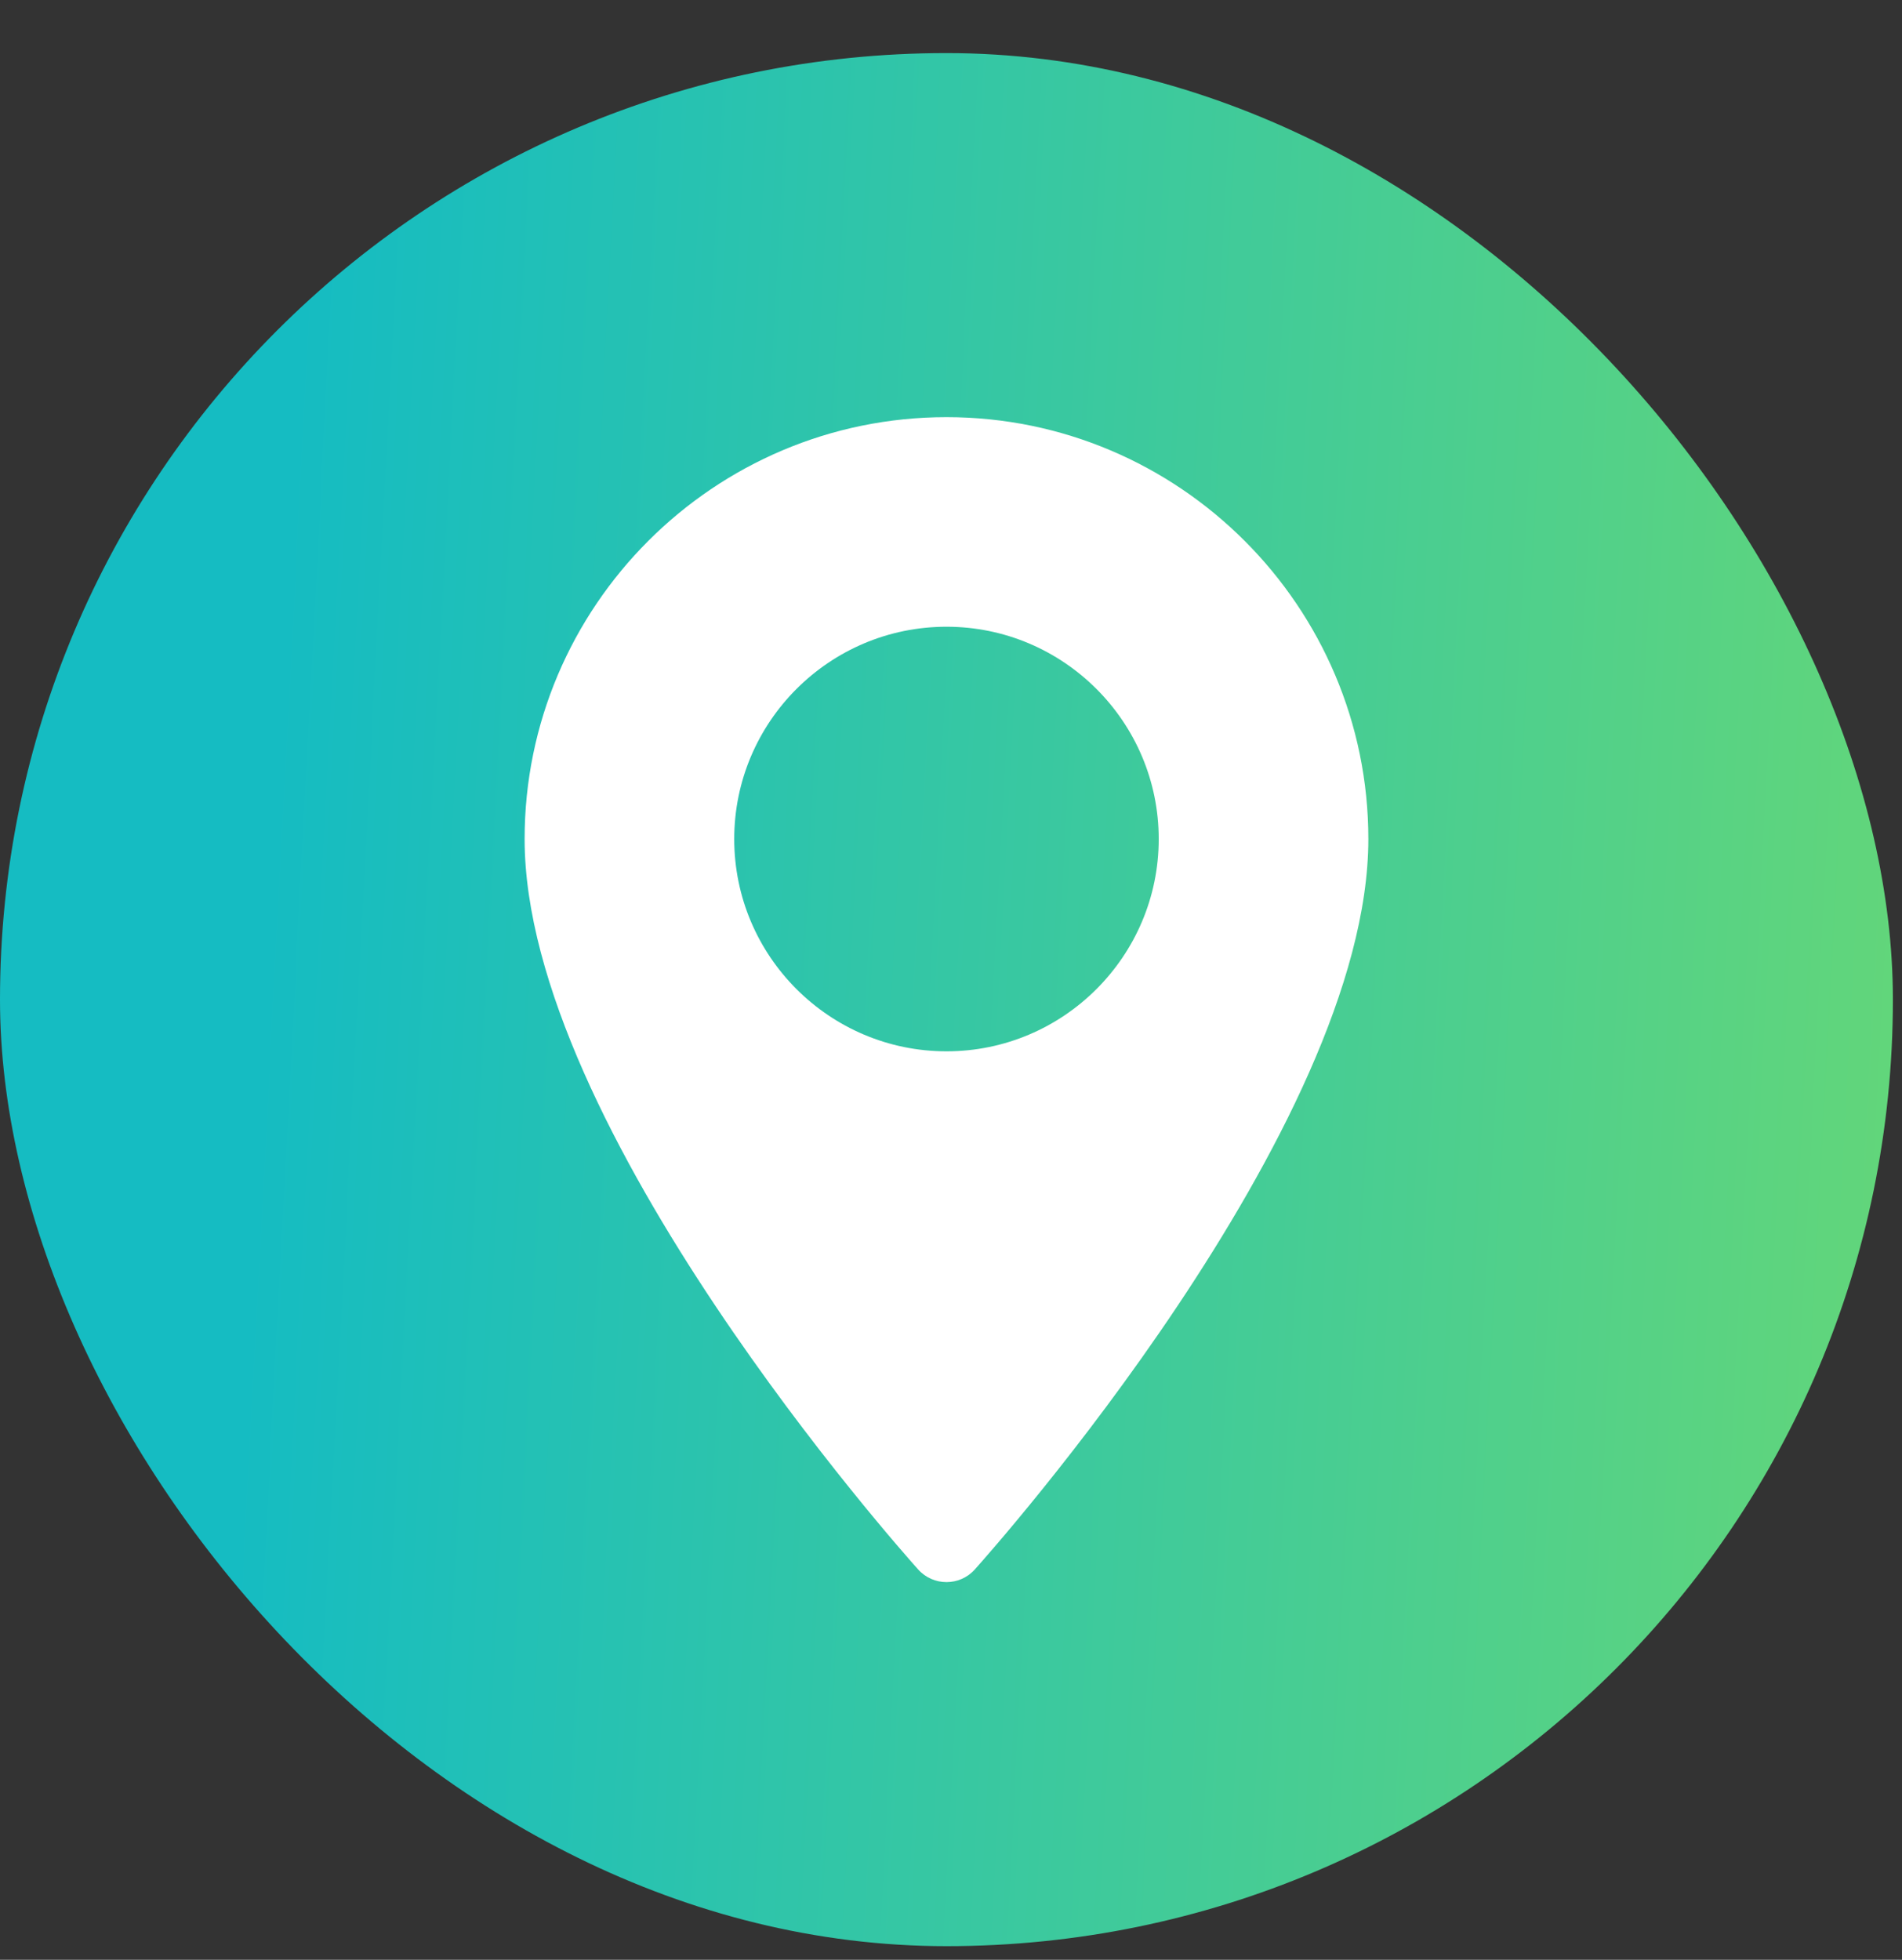 <svg width="33" height="34" viewBox="0 0 33 34" fill="none" xmlns="http://www.w3.org/2000/svg">
<rect x="0" y="0" width="33" height="34" fill="#333333" stroke="none"/>
<g id="Maps and Flags">
<rect y="0.921" width="32.842" height="32.842" rx="16.421" fill="url(#paint0_linear_230_500)"/>
<g id="Group">
<g id="Group_2">
<path id="Vector" d="M16.422 7.237C12.386 7.237 9.102 10.52 9.102 14.556C9.102 19.565 15.652 26.918 15.931 27.229C16.193 27.52 16.651 27.52 16.912 27.229C17.191 26.918 23.741 19.565 23.741 14.556C23.741 10.52 20.457 7.237 16.422 7.237ZM16.422 18.239C14.391 18.239 12.739 16.587 12.739 14.556C12.739 12.525 14.391 10.873 16.422 10.873C18.452 10.873 20.104 12.525 20.104 14.556C20.104 16.587 18.452 18.239 16.422 18.239Z" fill="white"/>
</g>
</g>
</g>
<defs>
<linearGradient id="paint0_linear_230_500" x1="5.046" y1="7.906" x2="54.502" y2="10.504" gradientUnits="userSpaceOnUse">
<stop stop-color="#15BCC2"/>
<stop offset="1" stop-color="#9BE945"/>
</linearGradient>
</defs>
</svg>
